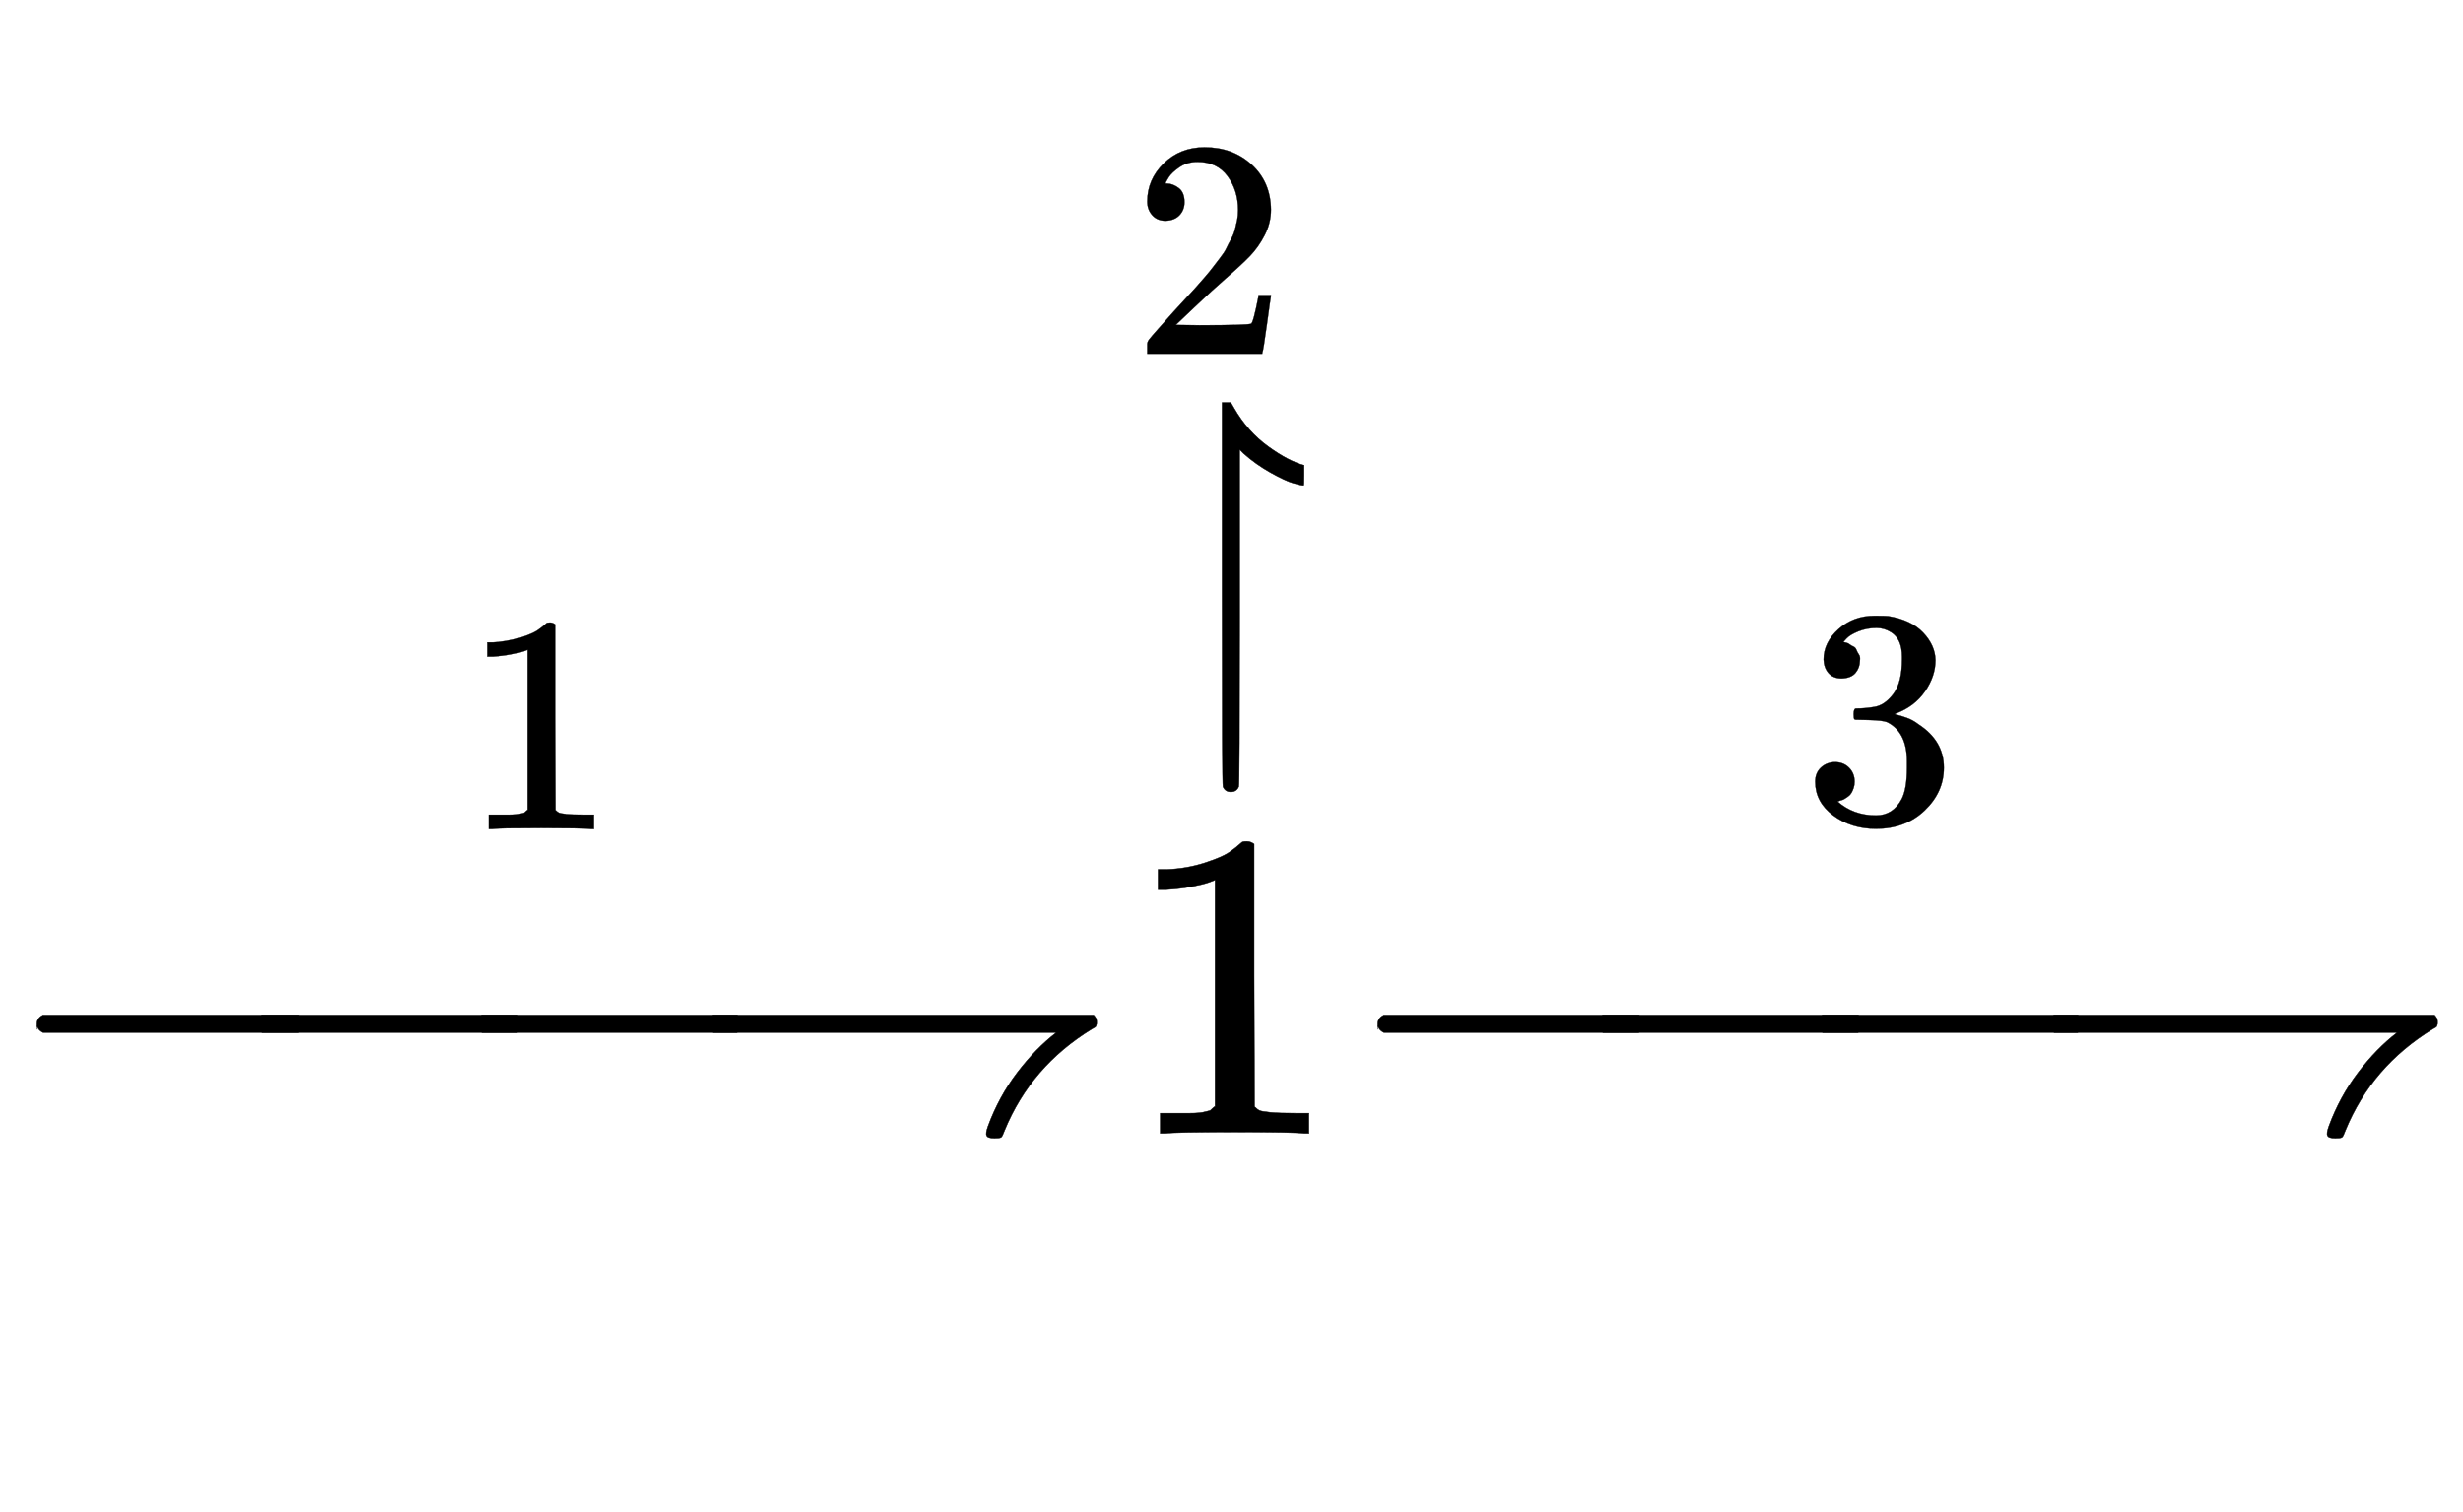 <svg xmlns:xlink="http://www.w3.org/1999/xlink" width="13.046ex" height="8.009ex" style="vertical-align: -2.005ex;" viewBox="0 -2585.3 5616.9 3448.4" role="img" focusable="false" xmlns="http://www.w3.org/2000/svg" aria-labelledby="MathJax-SVG-1-Title">
<title id="MathJax-SVG-1-Title">{\displaystyle {\overset {\textstyle _{1}}{\underset {\textstyle }{-\!\!\!-\!\!\!-\!\!\!\rightharpoondown }}}{\stackrel {\textstyle {\stackrel {\textstyle _{2}}{\upharpoonright }}}{1}}{\overset {\textstyle _{3}}{\underset {\textstyle }{-\!\!\!-\!\!\!-\!\!\!\rightharpoondown }}}}</title>
<defs aria-hidden="true">
<path stroke-width="1" id="E2-MJMAIN-2212" d="M84 237T84 250T98 270H679Q694 262 694 250T679 230H98Q84 237 84 250Z"></path>
<path stroke-width="1" id="E2-MJMAIN-21C1" d="M56 237T56 250T70 270H937Q944 263 944 256Q944 251 944 250T943 246T940 242T933 238Q794 153 734 7Q729 -7 726 -9T711 -11Q695 -11 693 -5Q690 -1 696 16Q721 84 763 139T852 230H70Q56 237 56 250Z"></path>
<path stroke-width="1" id="E2-MJMAIN-31" d="M213 578L200 573Q186 568 160 563T102 556H83V602H102Q149 604 189 617T245 641T273 663Q275 666 285 666Q294 666 302 660V361L303 61Q310 54 315 52T339 48T401 46H427V0H416Q395 3 257 3Q121 3 100 0H88V46H114Q136 46 152 46T177 47T193 50T201 52T207 57T213 61V578Z"></path>
<path stroke-width="1" id="E2-MJAMS-21BE" d="M188 258V694H208L215 682Q246 628 293 594T375 551V528Q375 505 374 505Q369 505 351 510T299 534T237 578L228 587V205Q228 -178 226 -182Q221 -194 208 -194T190 -182Q188 -178 188 258Z"></path>
<path stroke-width="1" id="E2-MJMAIN-32" d="M109 429Q82 429 66 447T50 491Q50 562 103 614T235 666Q326 666 387 610T449 465Q449 422 429 383T381 315T301 241Q265 210 201 149L142 93L218 92Q375 92 385 97Q392 99 409 186V189H449V186Q448 183 436 95T421 3V0H50V19V31Q50 38 56 46T86 81Q115 113 136 137Q145 147 170 174T204 211T233 244T261 278T284 308T305 340T320 369T333 401T340 431T343 464Q343 527 309 573T212 619Q179 619 154 602T119 569T109 550Q109 549 114 549Q132 549 151 535T170 489Q170 464 154 447T109 429Z"></path>
<path stroke-width="1" id="E2-MJMAIN-33" d="M127 463Q100 463 85 480T69 524Q69 579 117 622T233 665Q268 665 277 664Q351 652 390 611T430 522Q430 470 396 421T302 350L299 348Q299 347 308 345T337 336T375 315Q457 262 457 175Q457 96 395 37T238 -22Q158 -22 100 21T42 130Q42 158 60 175T105 193Q133 193 151 175T169 130Q169 119 166 110T159 94T148 82T136 74T126 70T118 67L114 66Q165 21 238 21Q293 21 321 74Q338 107 338 175V195Q338 290 274 322Q259 328 213 329L171 330L168 332Q166 335 166 348Q166 366 174 366Q202 366 232 371Q266 376 294 413T322 525V533Q322 590 287 612Q265 626 240 626Q208 626 181 615T143 592T132 580H135Q138 579 143 578T153 573T165 566T175 555T183 540T186 520Q186 498 172 481T127 463Z"></path>
</defs>
<g stroke="currentColor" fill="currentColor" stroke-width="0" transform="matrix(1 0 0 -1 0 0)" aria-hidden="true">
 <use xlink:href="#E2-MJMAIN-2212" x="0" y="0"></use>
 <use xlink:href="#E2-MJMAIN-2212" x="500" y="0"></use>
 <use xlink:href="#E2-MJMAIN-2212" x="1001" y="0"></use>
 <use xlink:href="#E2-MJMAIN-21C1" x="1557" y="0"></use>
<g transform="translate(1052,845)">
 <use transform="scale(0.707)" xlink:href="#E2-MJMAIN-31" x="0" y="-213"></use>
</g>
<g transform="translate(2558,0)">
 <use xlink:href="#E2-MJMAIN-31" x="0" y="0"></use>
<g transform="translate(23,973)">
 <use xlink:href="#E2-MJAMS-21BE" x="18" y="0"></use>
<g transform="translate(0,956)">
 <use transform="scale(0.707)" xlink:href="#E2-MJMAIN-32" x="0" y="-213"></use>
</g>
</g>
</g>
<g transform="translate(3058,0)">
 <use xlink:href="#E2-MJMAIN-2212" x="0" y="0"></use>
 <use xlink:href="#E2-MJMAIN-2212" x="500" y="0"></use>
 <use xlink:href="#E2-MJMAIN-2212" x="1001" y="0"></use>
 <use xlink:href="#E2-MJMAIN-21C1" x="1557" y="0"></use>
<g transform="translate(1052,861)">
 <use transform="scale(0.707)" xlink:href="#E2-MJMAIN-33" x="0" y="-213"></use>
</g>
</g>
</g>
</svg>